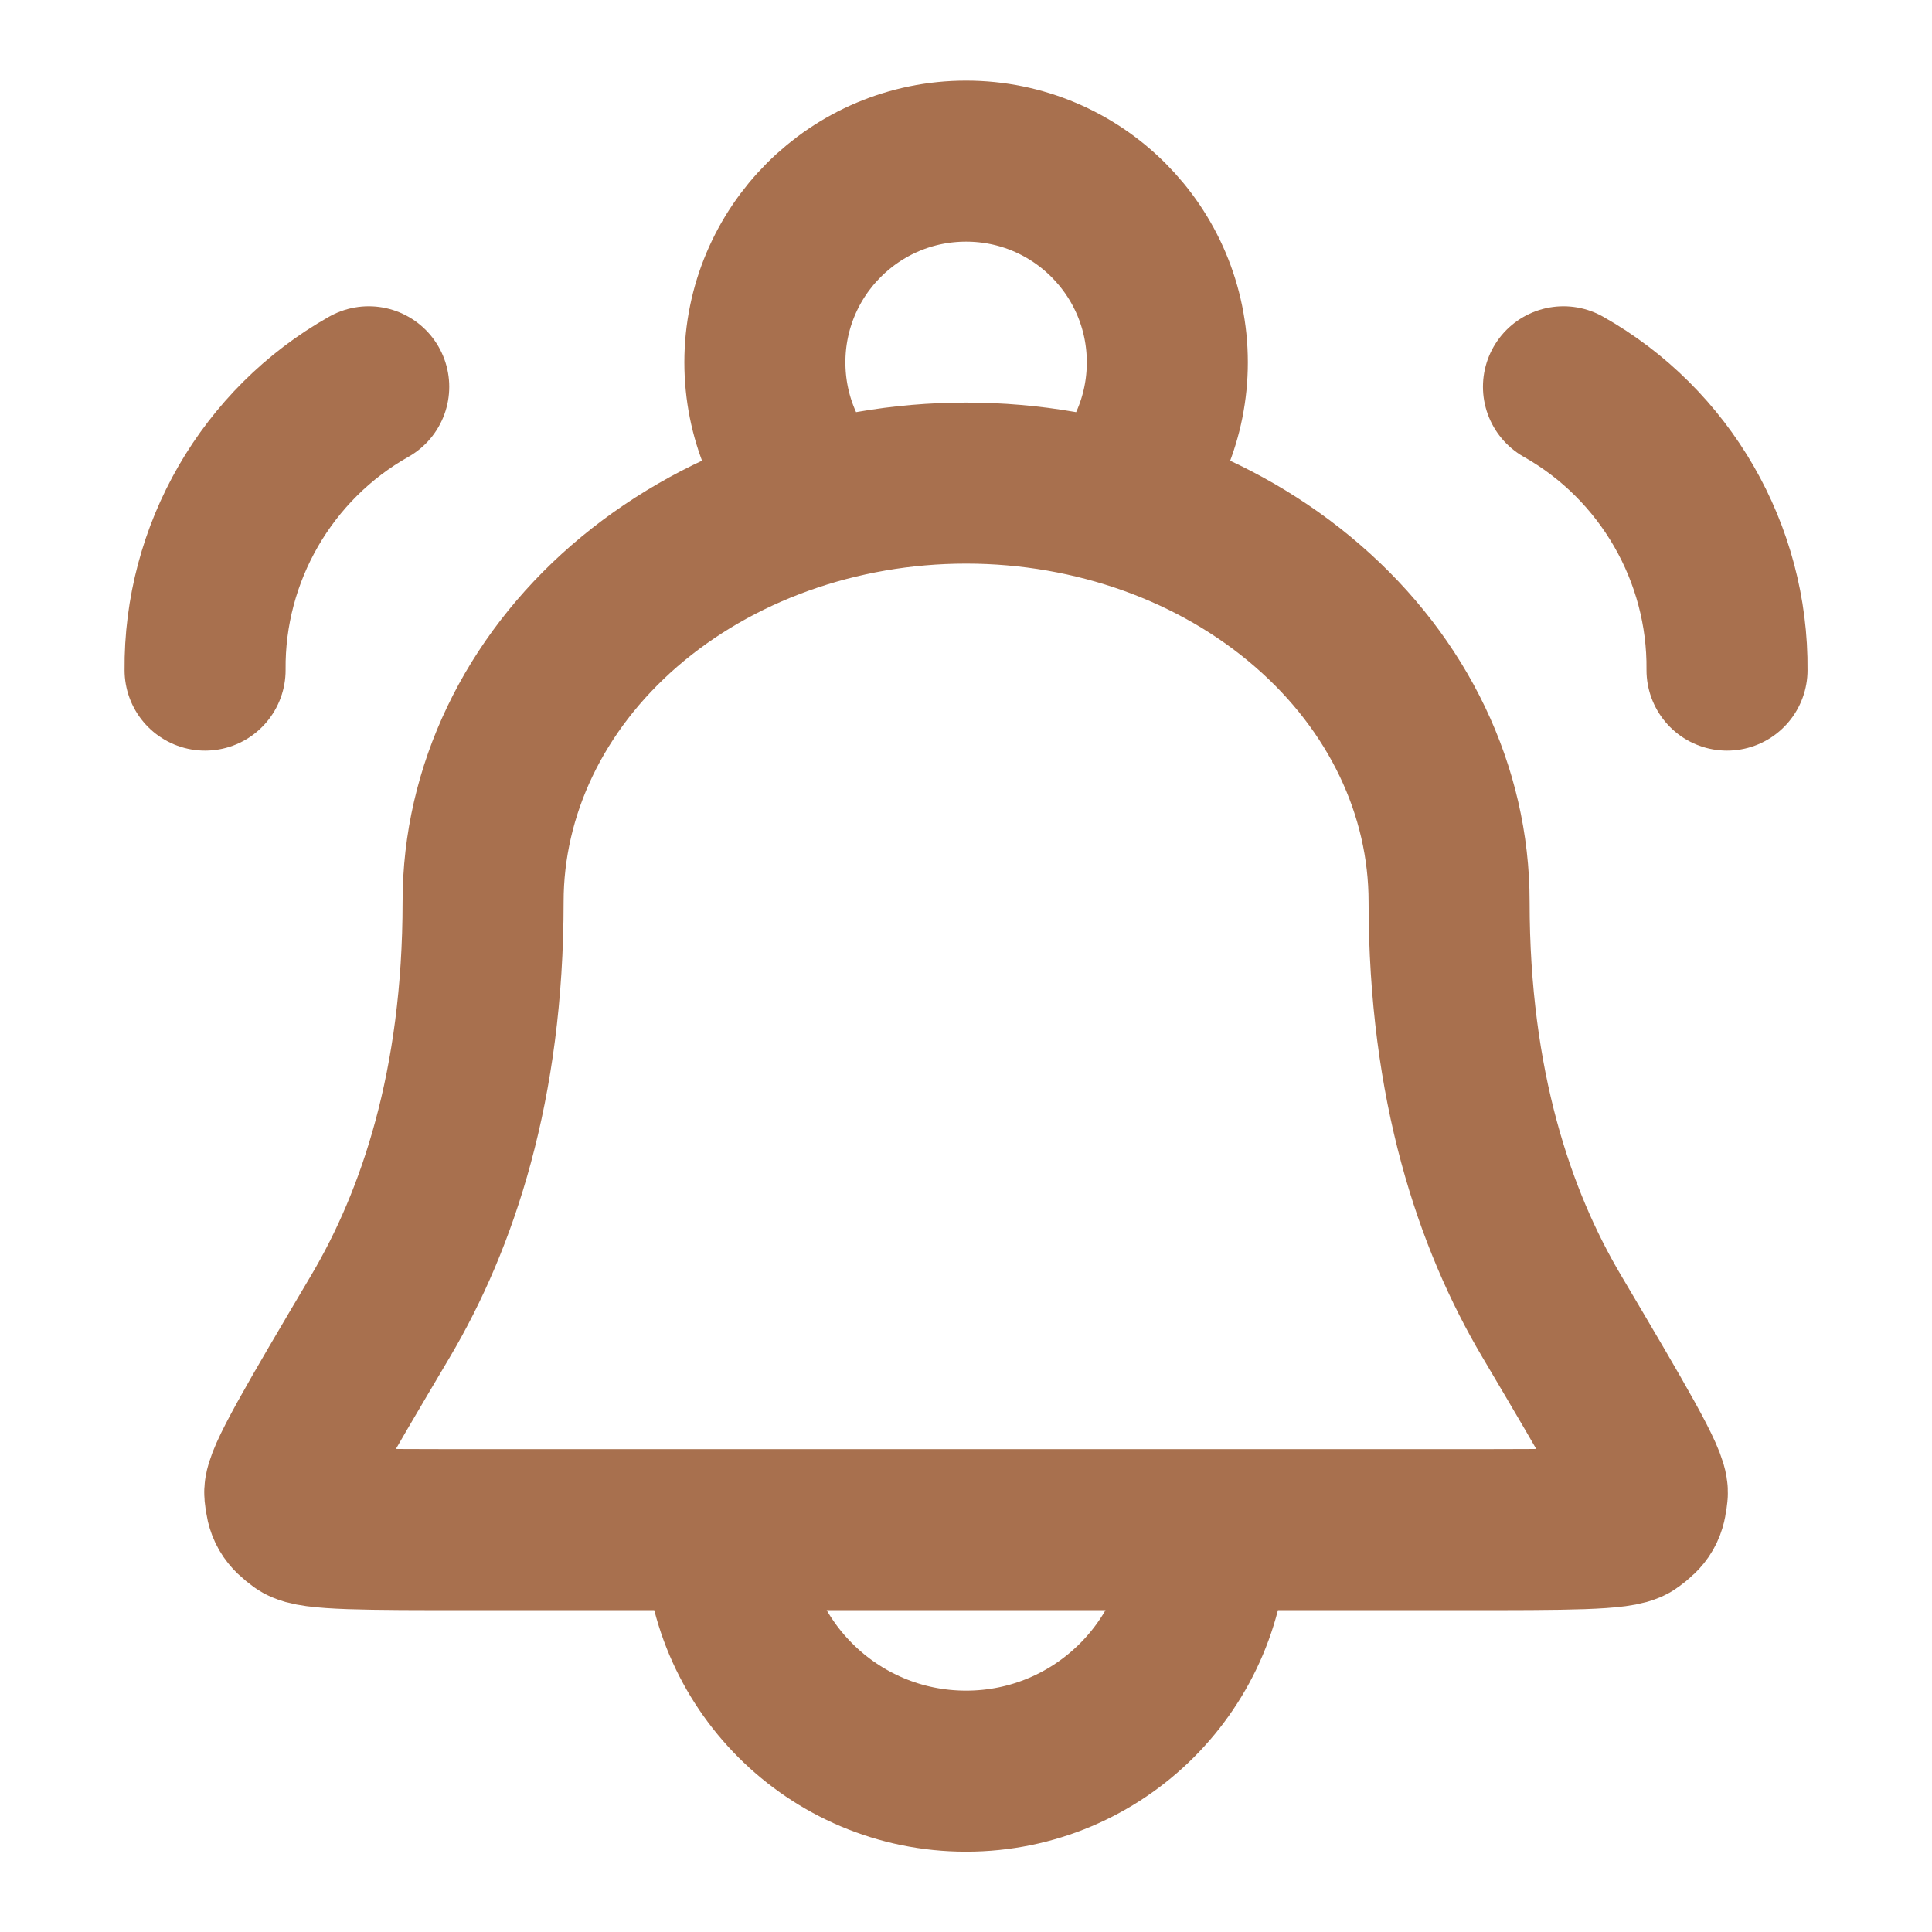 <svg width="20" height="20" viewBox="0 0 20 20" fill="none" xmlns="http://www.w3.org/2000/svg">
<path d="M12.501 15.835C12.501 17.215 11.382 18.335 10.001 18.335C8.62 18.335 7.501 17.215 7.501 15.835M11.498 5.2C11.861 4.825 12.084 4.314 12.084 3.751C12.084 2.601 11.152 1.668 10.001 1.668C8.85 1.668 7.918 2.601 7.918 3.751C7.918 4.314 8.141 4.825 8.504 5.2M2.123 6.937C2.111 5.728 2.763 4.598 3.817 4.004M17.878 6.937C17.89 5.728 17.238 4.598 16.185 4.004M15.001 9.335C15.001 8.185 14.474 7.083 13.536 6.271C12.599 5.458 11.327 5.001 10.001 5.001C8.675 5.001 7.403 5.458 6.465 6.271C5.528 7.083 5.001 8.185 5.001 9.335C5.001 11.236 4.529 12.627 3.941 13.622C3.27 14.756 2.935 15.323 2.948 15.459C2.963 15.614 2.991 15.662 3.117 15.754C3.227 15.835 3.779 15.835 4.883 15.835H15.119C16.223 15.835 16.775 15.835 16.885 15.754C17.01 15.662 17.038 15.614 17.053 15.459C17.067 15.323 16.731 14.756 16.061 13.622C15.472 12.627 15.001 11.236 15.001 9.335Z" stroke="#A8704E" stroke-width="1.667" stroke-linecap="round" stroke-linejoin="round"/>
</svg>
